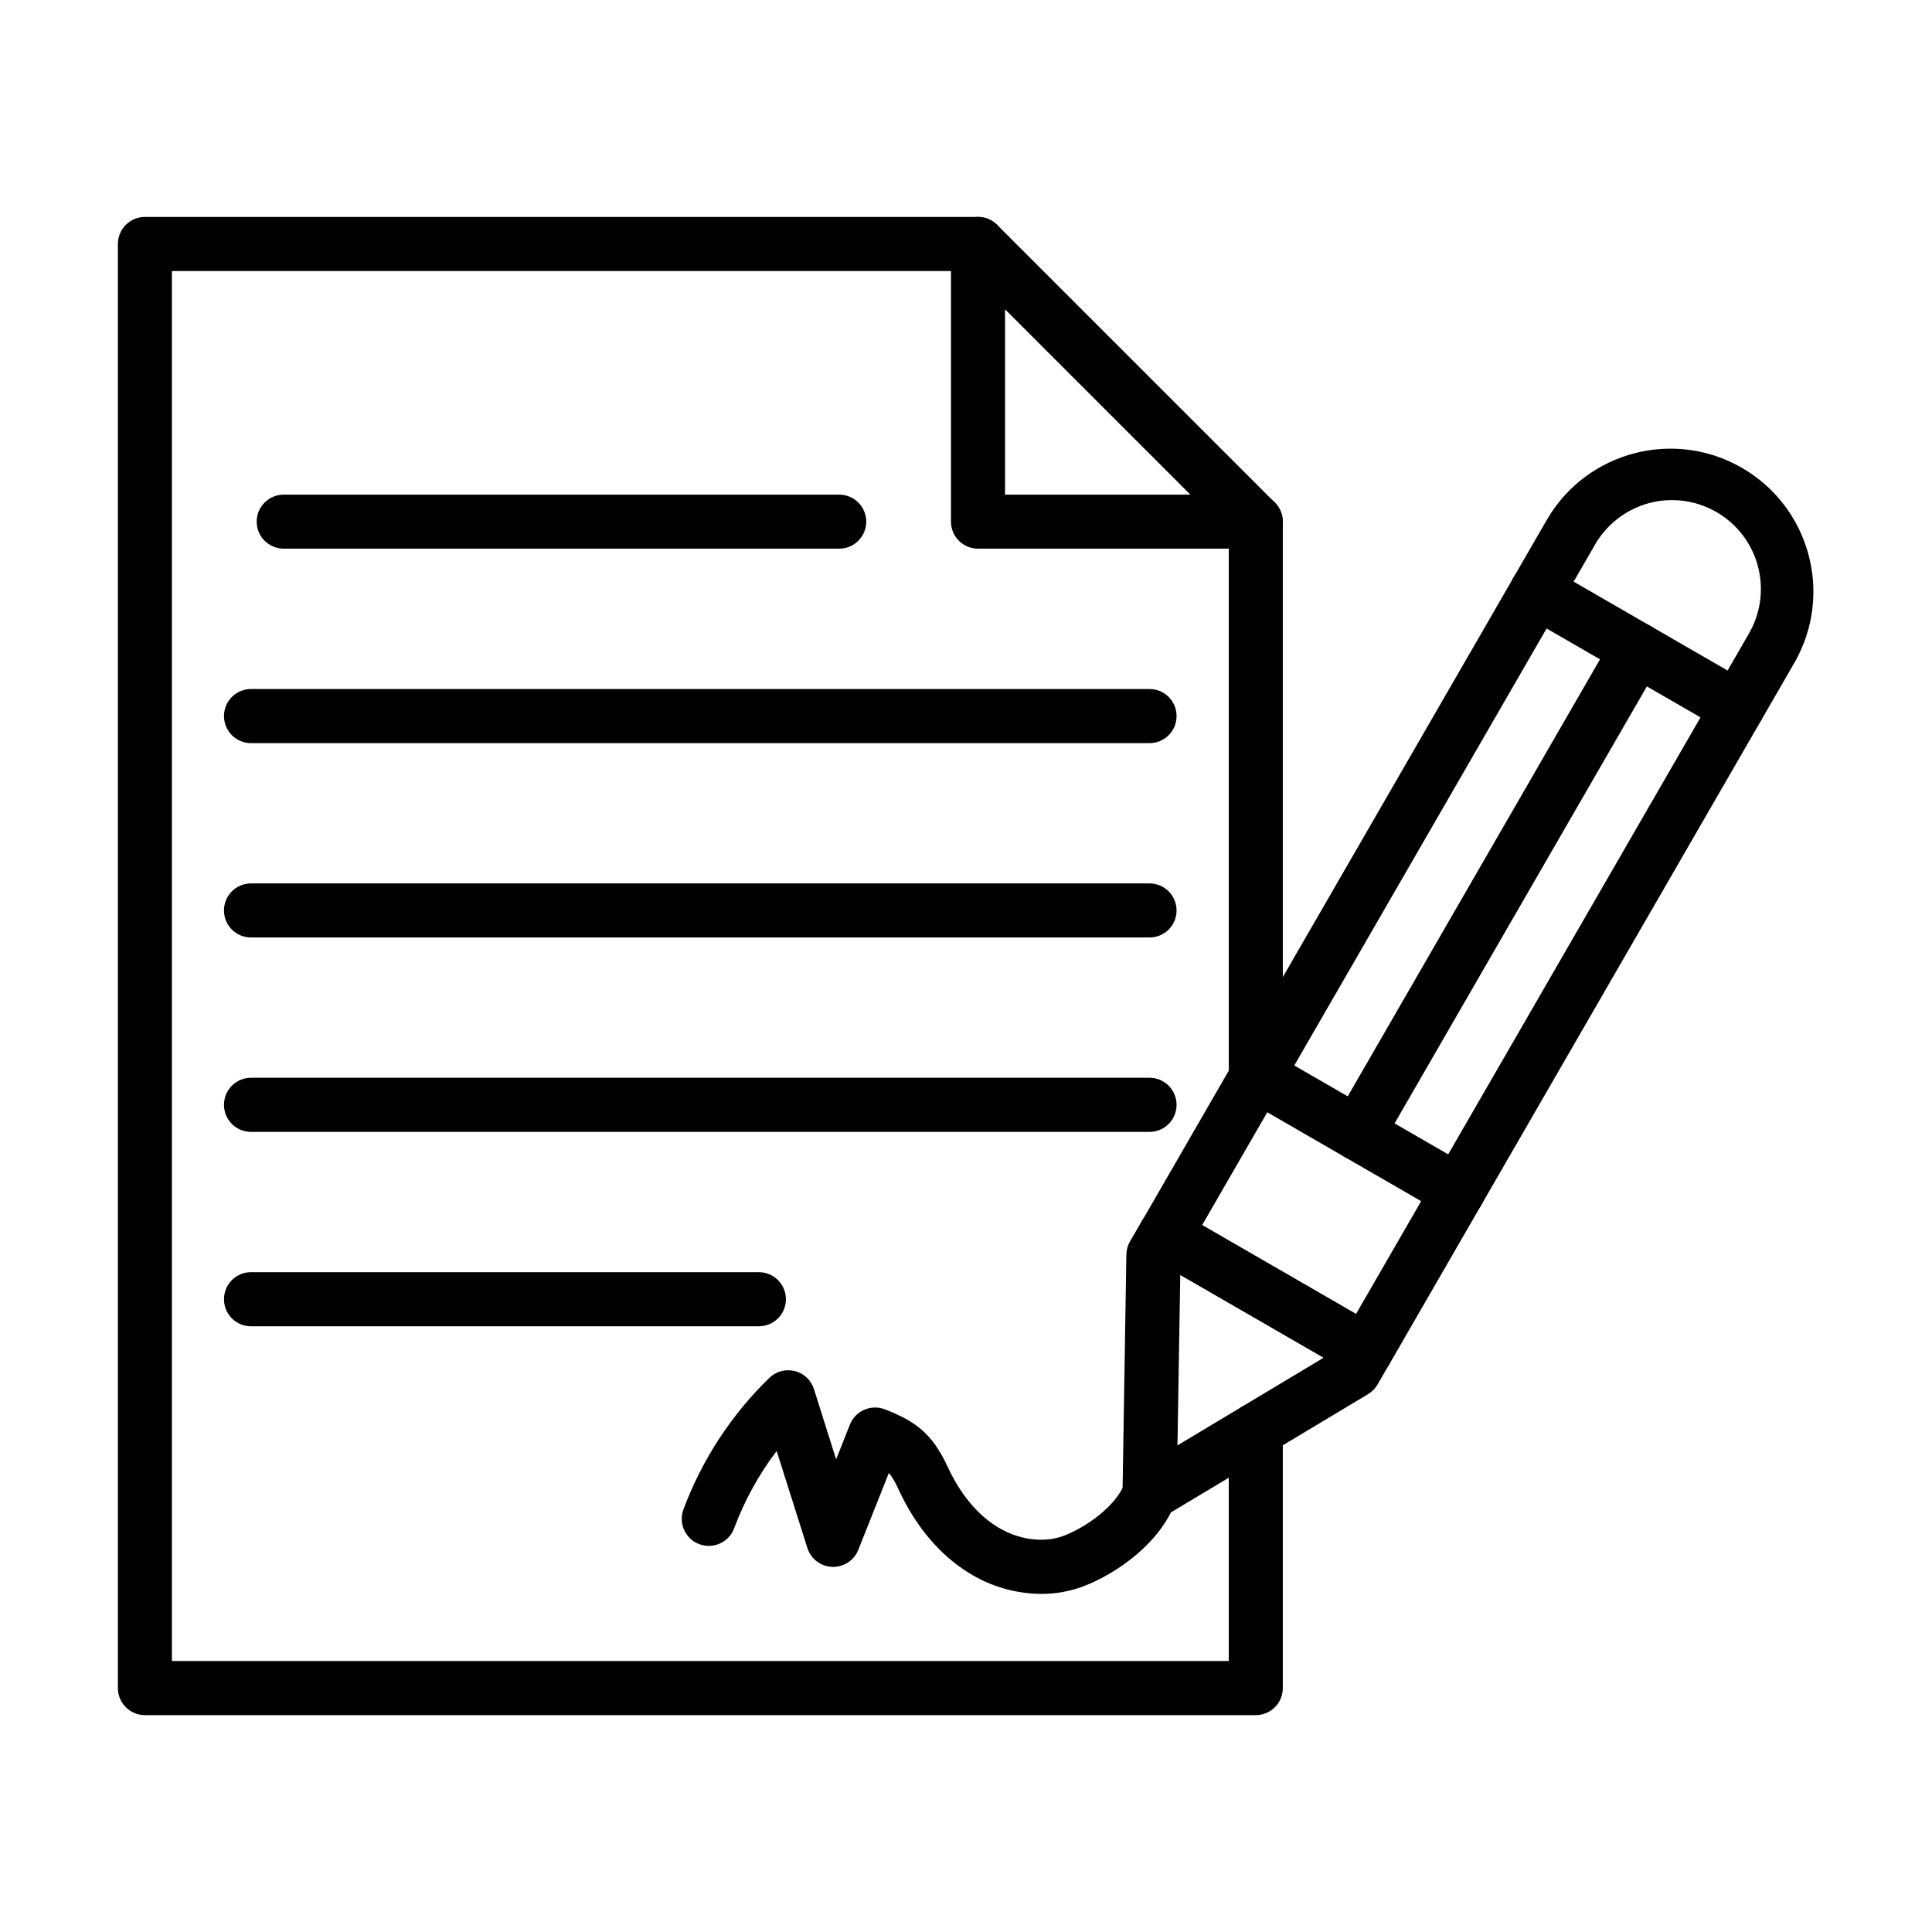 <?xml version="1.0" encoding="UTF-8"?>
<svg width="1200pt" height="1200pt" version="1.1" viewBox="0 0 1200 1200" xmlns="http://www.w3.org/2000/svg">
 <path d="m780 686.39c-9.281 0-16.781-7.5-16.781-16.781v-345.61c0-9.281 7.5-16.781 16.781-16.781s16.781 7.5 16.781 16.781v345.61c0 4.453-1.734 8.719-4.922 11.859-3.141 3.141-7.406 4.922-11.859 4.922z"/>
 <path d="m780 1065.3h-690c-9.281 0-16.781-7.547-16.781-16.828v-896.9c0-9.281 7.5-16.828 16.781-16.828h517.45c9.281 0 16.781 7.547 16.781 16.828s-7.5 16.781-16.781 16.781h-500.68v863.34h656.44v-143.44c0-9.281 7.5-16.828 16.781-16.828s16.781 7.547 16.781 16.828v160.22c0 4.453-1.734 8.719-4.922 11.906-3.141 3.141-7.406 4.922-11.859 4.922z"/>
 <path d="m780 340.78h-172.55c-9.281 0-16.781-7.5-16.781-16.781v-172.45c0-6.797 4.078-12.938 10.359-15.516 6.281-2.625 13.5-1.172 18.281 3.609l172.5 172.5c4.781 4.781 6.234 12 3.656 18.281-2.625 6.234-8.672 10.359-15.469 10.359zm-155.76-33.562h115.12l-115.12-115.12z"/>
 <path d="m521.21 340.78h-344.95c-9.281 0-16.828-7.5-16.828-16.781s7.547-16.781 16.828-16.781h344.95c9.281 0 16.828 7.5 16.828 16.781s-7.547 16.781-16.828 16.781z"/>
 <path d="m714 461.58h-558.1c-9.281 0-16.781-7.547-16.781-16.828s7.5-16.781 16.781-16.781h558.1c9.281 0 16.781 7.5 16.781 16.781s-7.5 16.828-16.781 16.828z"/>
 <path d="m714 582.28h-558.1c-9.281 0-16.781-7.5-16.781-16.781s7.5-16.781 16.781-16.781h558.1c9.281 0 16.781 7.5 16.781 16.781s-7.5 16.781-16.781 16.781z"/>
 <path d="m714 703.03h-558.1c-9.281 0-16.781-7.5-16.781-16.781s7.5-16.828 16.781-16.828h558.1c9.281 0 16.781 7.547 16.781 16.828s-7.5 16.781-16.781 16.781z"/>
 <path d="m471.32 823.78h-315.42c-9.281 0-16.781-7.5-16.781-16.781s7.5-16.828 16.781-16.828h315.42c9.281 0 16.828 7.547 16.828 16.828s-7.547 16.781-16.828 16.781z"/>
 <path d="m646.55 990c-15.891-0.141-31.453-4.688-44.906-13.125-18-11.156-33.047-28.969-43.453-51.609-2.203-4.781-3.891-7.875-6.141-10.312l-18.938 47.672c-2.625 6.609-9.141 10.828-16.266 10.594-7.078-0.281-13.266-5.016-15.375-11.766l-19.078-60.234c-11.016 14.531-19.875 30.609-26.297 47.719-1.453 4.266-4.641 7.734-8.719 9.656s-8.766 2.109-12.984 0.516c-4.266-1.547-7.641-4.781-9.516-8.906-1.828-4.125-1.922-8.812-0.234-13.031 11.484-30.703 29.672-58.5 53.203-81.328 4.172-4.078 10.172-5.672 15.797-4.266 5.672 1.406 10.172 5.672 11.906 11.203l13.781 43.641 8.578-21.609c3.422-8.578 13.172-12.797 21.797-9.422 18.609 7.312 29.156 14.578 39 35.859 5.344 11.578 15 27.375 30.656 37.078 13.125 8.156 28.969 10.266 41.344 5.578 14.625-5.531 32.719-19.078 37.641-32.156l-0.047 0.047c3.375-8.578 12.984-12.891 21.609-9.609 8.625 3.234 13.031 12.844 9.844 21.516-9.141 24.234-35.297 43.406-57.141 51.703-8.344 3.094-17.156 4.641-26.062 4.594z"/>
 <path d="m848.39 855.84c-2.953 0-5.859-0.797-8.391-2.25l-124.69-72c-8.062-4.641-10.781-14.953-6.141-22.969l252-436.45c24.797-41.812 78.656-55.922 120.74-31.594 42.141 24.328 56.859 78 33 120.42l-252 436.4c-2.953 5.203-8.531 8.438-14.531 8.438zm-101.72-94.922 95.578 55.219 243.61-421.87v-0.047c7.641-12.703 9.797-27.891 6.094-42.234s-13.031-26.578-25.828-33.938c-12.797-7.406-28.078-9.375-42.328-5.438-14.25 3.984-26.344 13.453-33.516 26.391z"/>
 <path d="m714 944.53c-4.5 0-8.812-1.828-12-5.016-3.141-3.234-4.875-7.547-4.781-12.094l2.391-148.22v0.047c0.047-2.859 0.797-5.672 2.25-8.156l7.219-12.469h-0.047c4.641-8.016 14.906-10.781 22.969-6.141l124.69 72c3.844 2.25 6.703 5.906 7.828 10.219 1.172 4.312 0.562 8.859-1.688 12.75l-7.219 12.469h0.047c-1.453 2.438-3.469 4.5-5.906 6l-127.08 76.219c-2.625 1.547-5.625 2.391-8.672 2.391zm19.078-152.68-1.734 105.89 90.844-54.469z"/>
 <path d="m905.58 756.71c-2.953 0-5.812-0.797-8.391-2.297l-124.69-72c-3.844-2.203-6.656-5.859-7.828-10.172s-0.562-8.906 1.688-12.75c4.641-8.062 14.906-10.781 22.922-6.141l124.69 72c6.609 3.797 9.844 11.531 7.875 18.891s-8.625 12.469-16.266 12.469z"/>
 <path d="m1079.1 456.19c-2.953 0-5.812-0.75-8.391-2.25l-124.69-72c-3.844-2.25-6.656-5.906-7.828-10.219-1.172-4.266-0.562-8.859 1.688-12.75 4.641-8.016 14.906-10.781 22.922-6.141l124.69 72c6.609 3.797 9.797 11.578 7.828 18.891-1.969 7.359-8.625 12.469-16.219 12.469z"/>
 <path d="m843.24 720.71c-6-0.047-11.531-3.234-14.531-8.438s-3-11.578 0-16.781l173.48-300.52c4.641-8.016 14.906-10.781 22.969-6.141 8.016 4.641 10.781 14.906 6.141 22.969l-173.48 300.47c-3 5.203-8.578 8.438-14.578 8.438z"/>
</svg>
